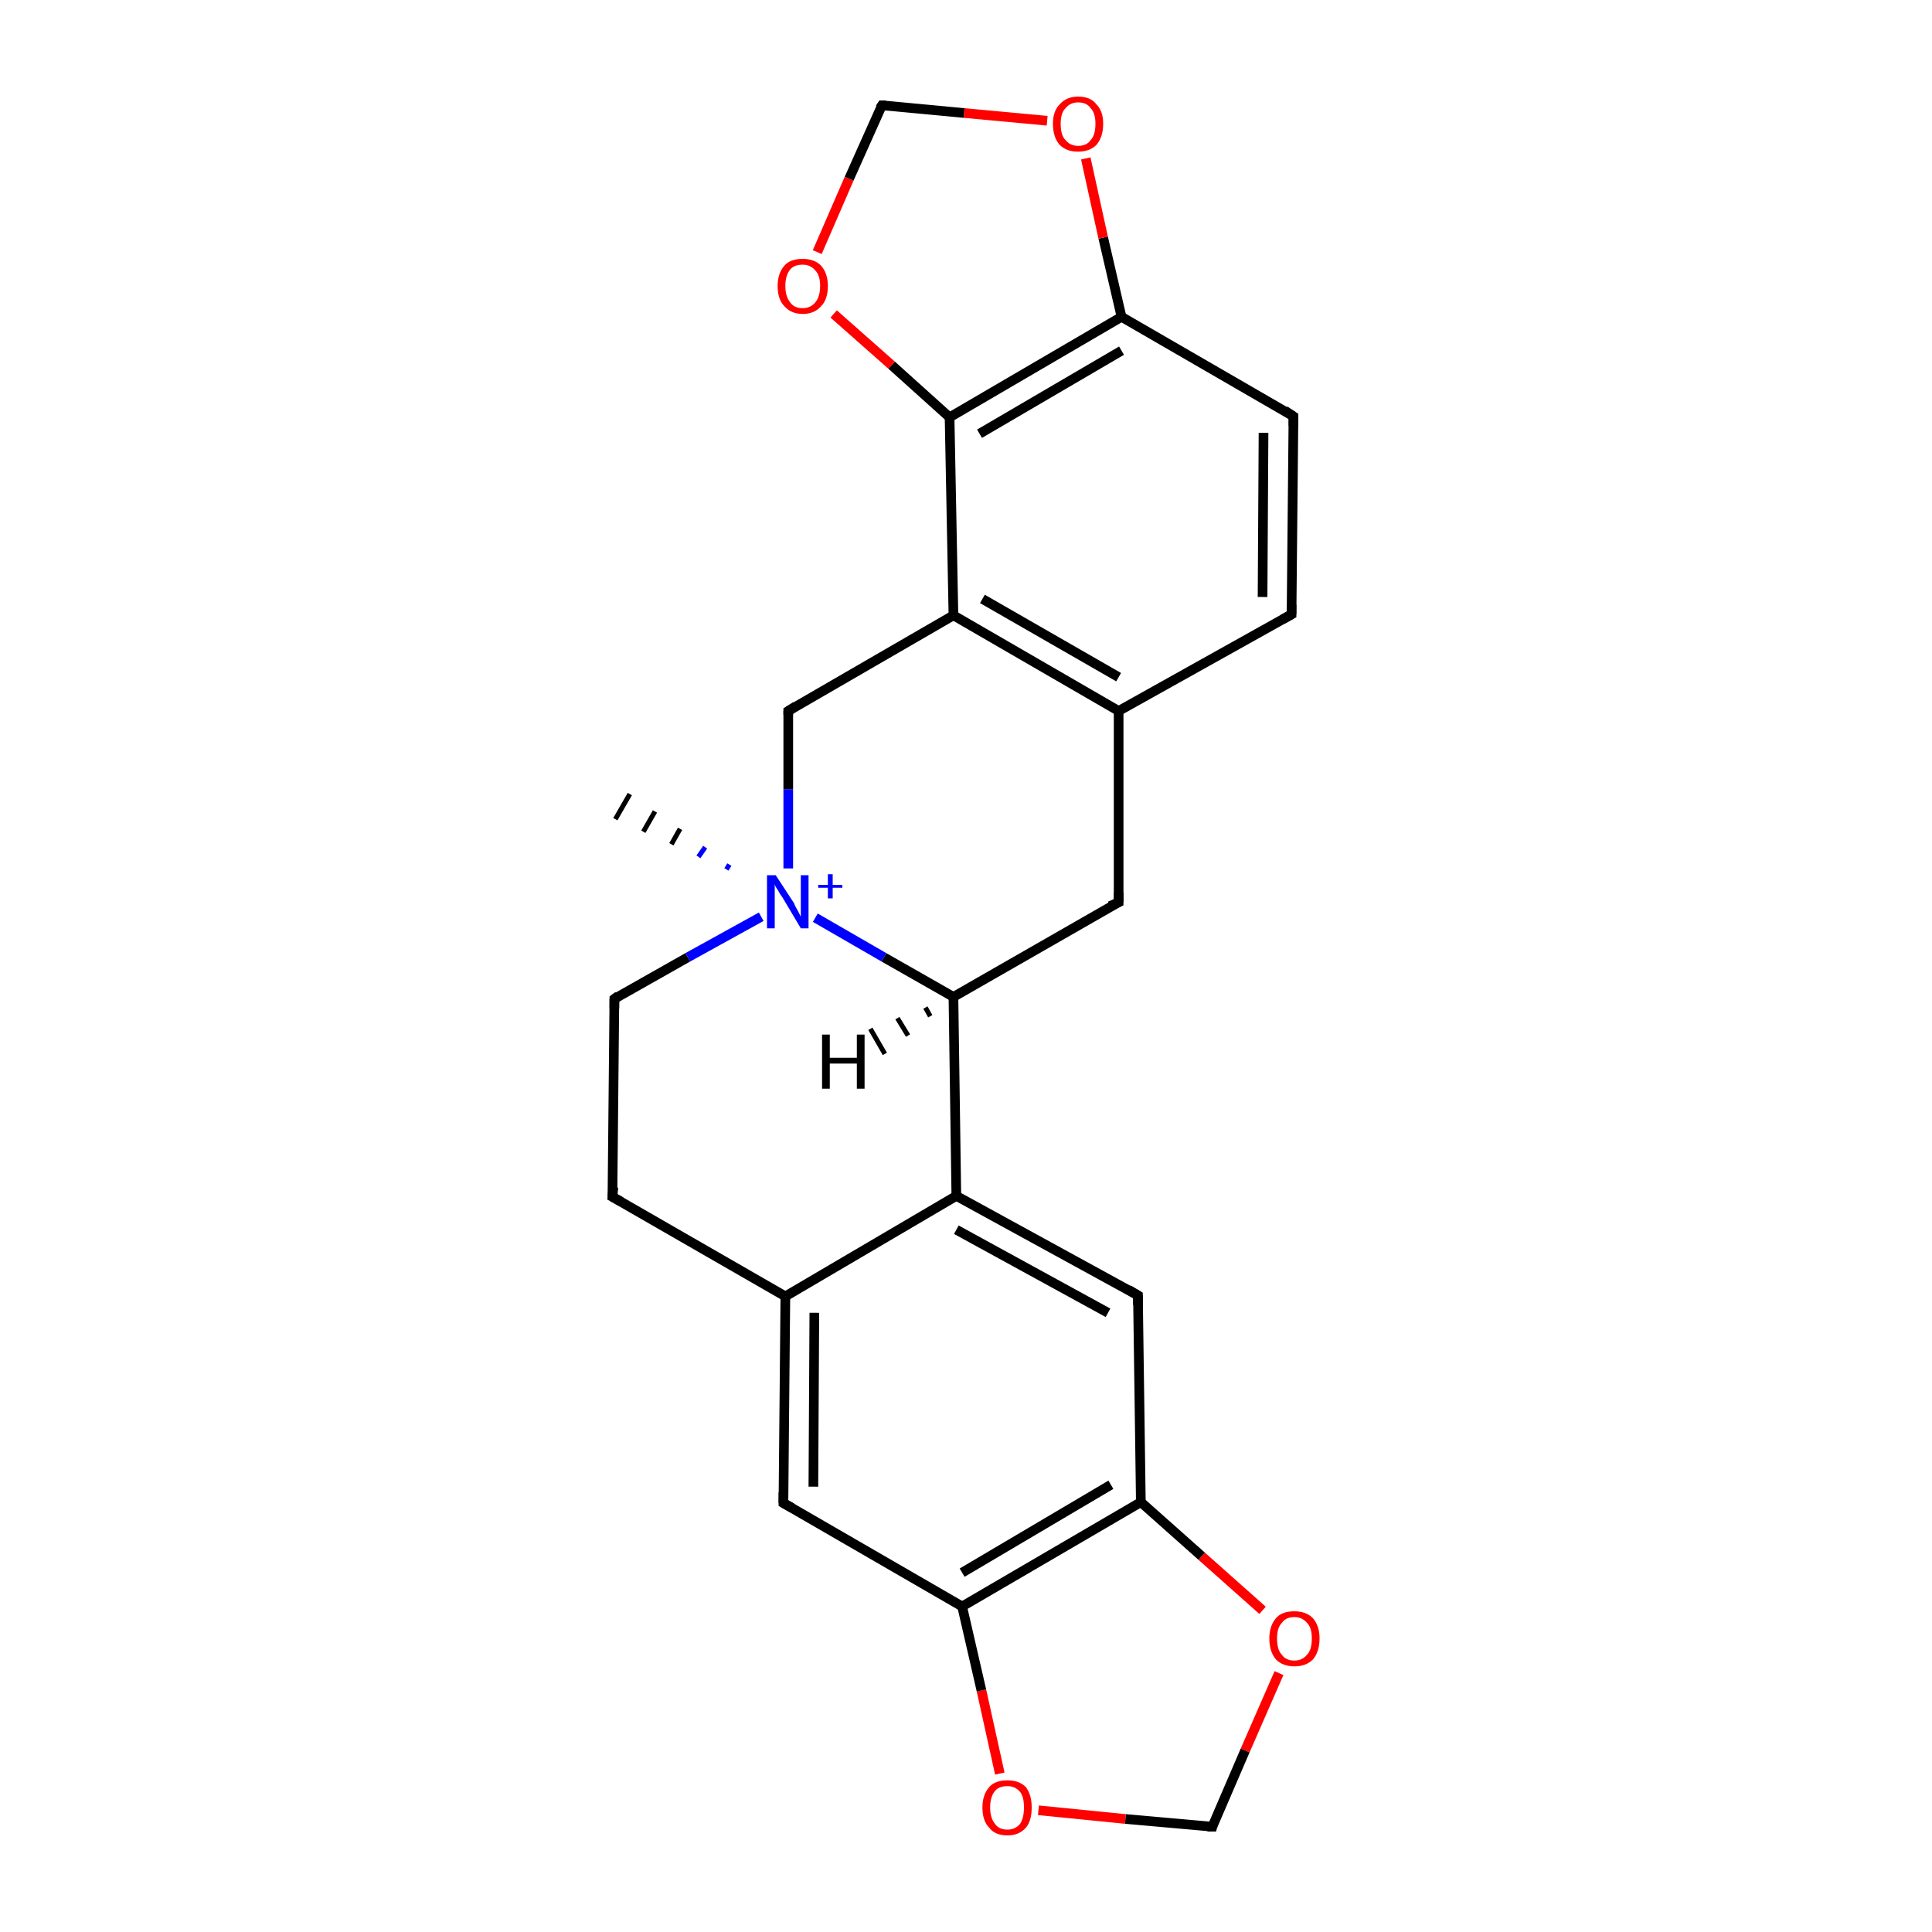 <?xml version='1.0' encoding='iso-8859-1'?>
<svg version='1.1' baseProfile='full'
              xmlns='http://www.w3.org/2000/svg'
                      xmlns:rdkit='http://www.rdkit.org/xml'
                      xmlns:xlink='http://www.w3.org/1999/xlink'
                  xml:space='preserve'
width='200px' height='200px' viewBox='0 0 200 200'>
<!-- END OF HEADER -->
<rect style='opacity:1.0;fill:#FFFFFF;stroke:none' width='200.0' height='200.0' x='0.0' y='0.0'> </rect>
<path class='bond-0 atom-21 atom-22' d='M 125.5,189.1 L 116.5,188.3' style='fill:none;fill-rule:evenodd;stroke:#000000;stroke-width:1.0px;stroke-linecap:butt;stroke-linejoin:miter;stroke-opacity:1' />
<path class='bond-0 atom-21 atom-22' d='M 116.5,188.3 L 107.5,187.4' style='fill:none;fill-rule:evenodd;stroke:#FF0000;stroke-width:1.0px;stroke-linecap:butt;stroke-linejoin:miter;stroke-opacity:1' />
<path class='bond-1 atom-21 atom-20' d='M 125.5,189.1 L 128.9,181.2' style='fill:none;fill-rule:evenodd;stroke:#000000;stroke-width:1.0px;stroke-linecap:butt;stroke-linejoin:miter;stroke-opacity:1' />
<path class='bond-1 atom-21 atom-20' d='M 128.9,181.2 L 132.4,173.2' style='fill:none;fill-rule:evenodd;stroke:#FF0000;stroke-width:1.0px;stroke-linecap:butt;stroke-linejoin:miter;stroke-opacity:1' />
<path class='bond-2 atom-22 atom-23' d='M 103.5,183.6 L 101.6,175.0' style='fill:none;fill-rule:evenodd;stroke:#FF0000;stroke-width:1.0px;stroke-linecap:butt;stroke-linejoin:miter;stroke-opacity:1' />
<path class='bond-2 atom-22 atom-23' d='M 101.6,175.0 L 99.6,166.3' style='fill:none;fill-rule:evenodd;stroke:#000000;stroke-width:1.0px;stroke-linecap:butt;stroke-linejoin:miter;stroke-opacity:1' />
<path class='bond-3 atom-20 atom-19' d='M 130.7,166.7 L 124.4,161.1' style='fill:none;fill-rule:evenodd;stroke:#FF0000;stroke-width:1.0px;stroke-linecap:butt;stroke-linejoin:miter;stroke-opacity:1' />
<path class='bond-3 atom-20 atom-19' d='M 124.4,161.1 L 118.1,155.5' style='fill:none;fill-rule:evenodd;stroke:#000000;stroke-width:1.0px;stroke-linecap:butt;stroke-linejoin:miter;stroke-opacity:1' />
<path class='bond-4 atom-23 atom-19' d='M 99.6,166.3 L 118.1,155.5' style='fill:none;fill-rule:evenodd;stroke:#000000;stroke-width:1.0px;stroke-linecap:butt;stroke-linejoin:miter;stroke-opacity:1' />
<path class='bond-4 atom-23 atom-19' d='M 99.6,162.8 L 115.0,153.7' style='fill:none;fill-rule:evenodd;stroke:#000000;stroke-width:1.0px;stroke-linecap:butt;stroke-linejoin:miter;stroke-opacity:1' />
<path class='bond-5 atom-23 atom-24' d='M 99.6,166.3 L 81.1,155.6' style='fill:none;fill-rule:evenodd;stroke:#000000;stroke-width:1.0px;stroke-linecap:butt;stroke-linejoin:miter;stroke-opacity:1' />
<path class='bond-6 atom-19 atom-18' d='M 118.1,155.5 L 117.8,134.1' style='fill:none;fill-rule:evenodd;stroke:#000000;stroke-width:1.0px;stroke-linecap:butt;stroke-linejoin:miter;stroke-opacity:1' />
<path class='bond-7 atom-24 atom-15' d='M 81.1,155.6 L 81.3,134.2' style='fill:none;fill-rule:evenodd;stroke:#000000;stroke-width:1.0px;stroke-linecap:butt;stroke-linejoin:miter;stroke-opacity:1' />
<path class='bond-7 atom-24 atom-15' d='M 84.2,153.9 L 84.3,135.9' style='fill:none;fill-rule:evenodd;stroke:#000000;stroke-width:1.0px;stroke-linecap:butt;stroke-linejoin:miter;stroke-opacity:1' />
<path class='bond-8 atom-18 atom-14' d='M 117.8,134.1 L 99.0,123.8' style='fill:none;fill-rule:evenodd;stroke:#000000;stroke-width:1.0px;stroke-linecap:butt;stroke-linejoin:miter;stroke-opacity:1' />
<path class='bond-8 atom-18 atom-14' d='M 114.7,135.9 L 99.0,127.3' style='fill:none;fill-rule:evenodd;stroke:#000000;stroke-width:1.0px;stroke-linecap:butt;stroke-linejoin:miter;stroke-opacity:1' />
<path class='bond-9 atom-15 atom-14' d='M 81.3,134.2 L 99.0,123.8' style='fill:none;fill-rule:evenodd;stroke:#000000;stroke-width:1.0px;stroke-linecap:butt;stroke-linejoin:miter;stroke-opacity:1' />
<path class='bond-10 atom-15 atom-16' d='M 81.3,134.2 L 63.4,123.9' style='fill:none;fill-rule:evenodd;stroke:#000000;stroke-width:1.0px;stroke-linecap:butt;stroke-linejoin:miter;stroke-opacity:1' />
<path class='bond-11 atom-14 atom-13' d='M 99.0,123.8 L 98.7,103.2' style='fill:none;fill-rule:evenodd;stroke:#000000;stroke-width:1.0px;stroke-linecap:butt;stroke-linejoin:miter;stroke-opacity:1' />
<path class='bond-12 atom-16 atom-17' d='M 63.4,123.9 L 63.6,103.4' style='fill:none;fill-rule:evenodd;stroke:#000000;stroke-width:1.0px;stroke-linecap:butt;stroke-linejoin:miter;stroke-opacity:1' />
<path class='bond-13 atom-13 atom-12' d='M 98.7,103.2 L 115.8,93.4' style='fill:none;fill-rule:evenodd;stroke:#000000;stroke-width:1.0px;stroke-linecap:butt;stroke-linejoin:miter;stroke-opacity:1' />
<path class='bond-14 atom-13 atom-1' d='M 98.7,103.2 L 91.5,99.1' style='fill:none;fill-rule:evenodd;stroke:#000000;stroke-width:1.0px;stroke-linecap:butt;stroke-linejoin:miter;stroke-opacity:1' />
<path class='bond-14 atom-13 atom-1' d='M 91.5,99.1 L 84.4,95.0' style='fill:none;fill-rule:evenodd;stroke:#0000FF;stroke-width:1.0px;stroke-linecap:butt;stroke-linejoin:miter;stroke-opacity:1' />
<path class='bond-15 atom-12 atom-11' d='M 115.8,93.4 L 115.8,73.6' style='fill:none;fill-rule:evenodd;stroke:#000000;stroke-width:1.0px;stroke-linecap:butt;stroke-linejoin:miter;stroke-opacity:1' />
<path class='bond-16 atom-17 atom-1' d='M 63.6,103.4 L 71.2,99.1' style='fill:none;fill-rule:evenodd;stroke:#000000;stroke-width:1.0px;stroke-linecap:butt;stroke-linejoin:miter;stroke-opacity:1' />
<path class='bond-16 atom-17 atom-1' d='M 71.2,99.1 L 78.8,94.9' style='fill:none;fill-rule:evenodd;stroke:#0000FF;stroke-width:1.0px;stroke-linecap:butt;stroke-linejoin:miter;stroke-opacity:1' />
<path class='bond-17 atom-1 atom-0' d='M 75.2,90.0 L 75.5,89.5' style='fill:none;fill-rule:evenodd;stroke:#0000FF;stroke-width:0.5px;stroke-linecap:butt;stroke-linejoin:miter;stroke-opacity:1' />
<path class='bond-17 atom-1 atom-0' d='M 72.3,88.7 L 73.0,87.7' style='fill:none;fill-rule:evenodd;stroke:#0000FF;stroke-width:0.5px;stroke-linecap:butt;stroke-linejoin:miter;stroke-opacity:1' />
<path class='bond-17 atom-1 atom-0' d='M 69.5,87.4 L 70.4,85.8' style='fill:none;fill-rule:evenodd;stroke:#000000;stroke-width:0.5px;stroke-linecap:butt;stroke-linejoin:miter;stroke-opacity:1' />
<path class='bond-17 atom-1 atom-0' d='M 66.6,86.1 L 67.8,84.0' style='fill:none;fill-rule:evenodd;stroke:#000000;stroke-width:0.5px;stroke-linecap:butt;stroke-linejoin:miter;stroke-opacity:1' />
<path class='bond-17 atom-1 atom-0' d='M 63.7,84.8 L 65.2,82.2' style='fill:none;fill-rule:evenodd;stroke:#000000;stroke-width:0.5px;stroke-linecap:butt;stroke-linejoin:miter;stroke-opacity:1' />
<path class='bond-18 atom-1 atom-2' d='M 81.6,89.9 L 81.6,81.7' style='fill:none;fill-rule:evenodd;stroke:#0000FF;stroke-width:1.0px;stroke-linecap:butt;stroke-linejoin:miter;stroke-opacity:1' />
<path class='bond-18 atom-1 atom-2' d='M 81.6,81.7 L 81.6,73.6' style='fill:none;fill-rule:evenodd;stroke:#000000;stroke-width:1.0px;stroke-linecap:butt;stroke-linejoin:miter;stroke-opacity:1' />
<path class='bond-19 atom-11 atom-10' d='M 115.8,73.6 L 133.7,63.6' style='fill:none;fill-rule:evenodd;stroke:#000000;stroke-width:1.0px;stroke-linecap:butt;stroke-linejoin:miter;stroke-opacity:1' />
<path class='bond-20 atom-11 atom-3' d='M 115.8,73.6 L 98.7,63.7' style='fill:none;fill-rule:evenodd;stroke:#000000;stroke-width:1.0px;stroke-linecap:butt;stroke-linejoin:miter;stroke-opacity:1' />
<path class='bond-20 atom-11 atom-3' d='M 115.8,70.1 L 101.7,62.0' style='fill:none;fill-rule:evenodd;stroke:#000000;stroke-width:1.0px;stroke-linecap:butt;stroke-linejoin:miter;stroke-opacity:1' />
<path class='bond-21 atom-10 atom-9' d='M 133.7,63.6 L 133.9,43.1' style='fill:none;fill-rule:evenodd;stroke:#000000;stroke-width:1.0px;stroke-linecap:butt;stroke-linejoin:miter;stroke-opacity:1' />
<path class='bond-21 atom-10 atom-9' d='M 130.7,61.8 L 130.8,44.8' style='fill:none;fill-rule:evenodd;stroke:#000000;stroke-width:1.0px;stroke-linecap:butt;stroke-linejoin:miter;stroke-opacity:1' />
<path class='bond-22 atom-2 atom-3' d='M 81.6,73.6 L 98.7,63.7' style='fill:none;fill-rule:evenodd;stroke:#000000;stroke-width:1.0px;stroke-linecap:butt;stroke-linejoin:miter;stroke-opacity:1' />
<path class='bond-23 atom-3 atom-4' d='M 98.7,63.7 L 98.3,43.2' style='fill:none;fill-rule:evenodd;stroke:#000000;stroke-width:1.0px;stroke-linecap:butt;stroke-linejoin:miter;stroke-opacity:1' />
<path class='bond-24 atom-9 atom-8' d='M 133.9,43.1 L 116.1,32.8' style='fill:none;fill-rule:evenodd;stroke:#000000;stroke-width:1.0px;stroke-linecap:butt;stroke-linejoin:miter;stroke-opacity:1' />
<path class='bond-25 atom-4 atom-8' d='M 98.3,43.2 L 116.1,32.8' style='fill:none;fill-rule:evenodd;stroke:#000000;stroke-width:1.0px;stroke-linecap:butt;stroke-linejoin:miter;stroke-opacity:1' />
<path class='bond-25 atom-4 atom-8' d='M 101.4,44.9 L 116.1,36.3' style='fill:none;fill-rule:evenodd;stroke:#000000;stroke-width:1.0px;stroke-linecap:butt;stroke-linejoin:miter;stroke-opacity:1' />
<path class='bond-26 atom-4 atom-5' d='M 98.3,43.2 L 92.3,37.8' style='fill:none;fill-rule:evenodd;stroke:#000000;stroke-width:1.0px;stroke-linecap:butt;stroke-linejoin:miter;stroke-opacity:1' />
<path class='bond-26 atom-4 atom-5' d='M 92.3,37.8 L 86.3,32.5' style='fill:none;fill-rule:evenodd;stroke:#FF0000;stroke-width:1.0px;stroke-linecap:butt;stroke-linejoin:miter;stroke-opacity:1' />
<path class='bond-27 atom-8 atom-7' d='M 116.1,32.8 L 114.2,24.6' style='fill:none;fill-rule:evenodd;stroke:#000000;stroke-width:1.0px;stroke-linecap:butt;stroke-linejoin:miter;stroke-opacity:1' />
<path class='bond-27 atom-8 atom-7' d='M 114.2,24.6 L 112.4,16.4' style='fill:none;fill-rule:evenodd;stroke:#FF0000;stroke-width:1.0px;stroke-linecap:butt;stroke-linejoin:miter;stroke-opacity:1' />
<path class='bond-28 atom-5 atom-6' d='M 84.6,26.1 L 87.9,18.5' style='fill:none;fill-rule:evenodd;stroke:#FF0000;stroke-width:1.0px;stroke-linecap:butt;stroke-linejoin:miter;stroke-opacity:1' />
<path class='bond-28 atom-5 atom-6' d='M 87.9,18.5 L 91.3,10.9' style='fill:none;fill-rule:evenodd;stroke:#000000;stroke-width:1.0px;stroke-linecap:butt;stroke-linejoin:miter;stroke-opacity:1' />
<path class='bond-29 atom-7 atom-6' d='M 108.4,12.5 L 99.8,11.7' style='fill:none;fill-rule:evenodd;stroke:#FF0000;stroke-width:1.0px;stroke-linecap:butt;stroke-linejoin:miter;stroke-opacity:1' />
<path class='bond-29 atom-7 atom-6' d='M 99.8,11.7 L 91.3,10.9' style='fill:none;fill-rule:evenodd;stroke:#000000;stroke-width:1.0px;stroke-linecap:butt;stroke-linejoin:miter;stroke-opacity:1' />
<path class='bond-30 atom-13 atom-25' d='M 96.3,105.2 L 95.8,104.3' style='fill:none;fill-rule:evenodd;stroke:#000000;stroke-width:0.5px;stroke-linecap:butt;stroke-linejoin:miter;stroke-opacity:1' />
<path class='bond-30 atom-13 atom-25' d='M 94.0,107.2 L 92.9,105.4' style='fill:none;fill-rule:evenodd;stroke:#000000;stroke-width:0.5px;stroke-linecap:butt;stroke-linejoin:miter;stroke-opacity:1' />
<path class='bond-30 atom-13 atom-25' d='M 91.6,109.1 L 90.1,106.5' style='fill:none;fill-rule:evenodd;stroke:#000000;stroke-width:0.5px;stroke-linecap:butt;stroke-linejoin:miter;stroke-opacity:1' />
<path d='M 81.6,74.0 L 81.6,73.6 L 82.4,73.1' style='fill:none;stroke:#000000;stroke-width:1.0px;stroke-linecap:butt;stroke-linejoin:miter;stroke-opacity:1;' />
<path d='M 91.1,11.2 L 91.3,10.9 L 91.7,10.9' style='fill:none;stroke:#000000;stroke-width:1.0px;stroke-linecap:butt;stroke-linejoin:miter;stroke-opacity:1;' />
<path d='M 133.9,44.1 L 133.9,43.1 L 133.0,42.5' style='fill:none;stroke:#000000;stroke-width:1.0px;stroke-linecap:butt;stroke-linejoin:miter;stroke-opacity:1;' />
<path d='M 132.8,64.1 L 133.7,63.6 L 133.7,62.6' style='fill:none;stroke:#000000;stroke-width:1.0px;stroke-linecap:butt;stroke-linejoin:miter;stroke-opacity:1;' />
<path d='M 114.9,93.8 L 115.8,93.4 L 115.8,92.4' style='fill:none;stroke:#000000;stroke-width:1.0px;stroke-linecap:butt;stroke-linejoin:miter;stroke-opacity:1;' />
<path d='M 64.3,124.4 L 63.4,123.9 L 63.5,122.9' style='fill:none;stroke:#000000;stroke-width:1.0px;stroke-linecap:butt;stroke-linejoin:miter;stroke-opacity:1;' />
<path d='M 63.6,104.4 L 63.6,103.4 L 64.0,103.1' style='fill:none;stroke:#000000;stroke-width:1.0px;stroke-linecap:butt;stroke-linejoin:miter;stroke-opacity:1;' />
<path d='M 117.8,135.1 L 117.8,134.1 L 116.8,133.5' style='fill:none;stroke:#000000;stroke-width:1.0px;stroke-linecap:butt;stroke-linejoin:miter;stroke-opacity:1;' />
<path d='M 125.0,189.1 L 125.5,189.1 L 125.6,188.7' style='fill:none;stroke:#000000;stroke-width:1.0px;stroke-linecap:butt;stroke-linejoin:miter;stroke-opacity:1;' />
<path d='M 82.0,156.1 L 81.1,155.6 L 81.1,154.5' style='fill:none;stroke:#000000;stroke-width:1.0px;stroke-linecap:butt;stroke-linejoin:miter;stroke-opacity:1;' />
<path class='atom-1' d='M 80.3 90.6
L 82.2 93.5
Q 82.3 93.8, 82.6 94.3
Q 82.9 94.9, 82.9 94.9
L 82.9 90.6
L 83.7 90.6
L 83.7 96.1
L 82.9 96.1
L 81.0 92.9
Q 80.7 92.5, 80.5 92.1
Q 80.2 91.7, 80.2 91.5
L 80.2 96.1
L 79.4 96.1
L 79.4 90.6
L 80.3 90.6
' fill='#0000FF'/>
<path class='atom-1' d='M 84.7 91.6
L 85.7 91.6
L 85.7 90.5
L 86.2 90.5
L 86.2 91.6
L 87.2 91.6
L 87.2 91.9
L 86.2 91.9
L 86.2 93.0
L 85.7 93.0
L 85.7 91.9
L 84.7 91.9
L 84.7 91.6
' fill='#0000FF'/>
<path class='atom-5' d='M 80.5 29.6
Q 80.5 28.3, 81.2 27.5
Q 81.8 26.8, 83.1 26.8
Q 84.3 26.8, 85.0 27.5
Q 85.7 28.3, 85.7 29.6
Q 85.7 31.0, 85.0 31.7
Q 84.3 32.5, 83.1 32.5
Q 81.9 32.5, 81.2 31.7
Q 80.5 31.0, 80.5 29.6
M 83.1 31.9
Q 83.9 31.9, 84.4 31.3
Q 84.9 30.7, 84.9 29.6
Q 84.9 28.5, 84.4 28.0
Q 83.9 27.4, 83.1 27.4
Q 82.2 27.4, 81.8 27.9
Q 81.3 28.5, 81.3 29.6
Q 81.3 30.7, 81.8 31.3
Q 82.2 31.9, 83.1 31.9
' fill='#FF0000'/>
<path class='atom-7' d='M 109.0 12.8
Q 109.0 11.5, 109.7 10.8
Q 110.4 10.0, 111.6 10.0
Q 112.9 10.0, 113.5 10.8
Q 114.2 11.5, 114.2 12.8
Q 114.2 14.2, 113.5 15.0
Q 112.8 15.7, 111.6 15.7
Q 110.4 15.7, 109.7 15.0
Q 109.0 14.2, 109.0 12.8
M 111.6 15.1
Q 112.5 15.1, 112.9 14.5
Q 113.4 14.0, 113.4 12.8
Q 113.4 11.7, 112.9 11.2
Q 112.5 10.6, 111.6 10.6
Q 110.8 10.6, 110.3 11.2
Q 109.8 11.7, 109.8 12.8
Q 109.8 14.0, 110.3 14.5
Q 110.8 15.1, 111.6 15.1
' fill='#FF0000'/>
<path class='atom-20' d='M 131.4 169.6
Q 131.4 168.3, 132.1 167.5
Q 132.7 166.8, 134.0 166.8
Q 135.2 166.8, 135.9 167.5
Q 136.6 168.3, 136.6 169.6
Q 136.6 171.0, 135.9 171.8
Q 135.2 172.5, 134.0 172.5
Q 132.8 172.5, 132.1 171.8
Q 131.4 171.0, 131.4 169.6
M 134.0 171.9
Q 134.8 171.9, 135.3 171.3
Q 135.8 170.8, 135.8 169.6
Q 135.8 168.5, 135.3 168.0
Q 134.8 167.4, 134.0 167.4
Q 133.1 167.4, 132.7 168.0
Q 132.2 168.5, 132.2 169.6
Q 132.2 170.8, 132.7 171.3
Q 133.1 171.9, 134.0 171.9
' fill='#FF0000'/>
<path class='atom-22' d='M 101.7 187.1
Q 101.7 185.8, 102.4 185.0
Q 103.0 184.3, 104.3 184.3
Q 105.5 184.3, 106.2 185.0
Q 106.8 185.8, 106.8 187.1
Q 106.8 188.5, 106.2 189.2
Q 105.5 190.0, 104.3 190.0
Q 103.0 190.0, 102.4 189.2
Q 101.7 188.5, 101.7 187.1
M 104.3 189.4
Q 105.1 189.4, 105.6 188.8
Q 106.0 188.2, 106.0 187.1
Q 106.0 186.0, 105.6 185.5
Q 105.1 184.9, 104.3 184.9
Q 103.4 184.9, 103.0 185.4
Q 102.5 186.0, 102.5 187.1
Q 102.5 188.2, 103.0 188.8
Q 103.4 189.4, 104.3 189.4
' fill='#FF0000'/>
<path class='atom-25' d='M 85.1 107.1
L 85.9 107.1
L 85.9 109.5
L 88.7 109.5
L 88.7 107.1
L 89.5 107.1
L 89.5 112.7
L 88.7 112.7
L 88.7 110.1
L 85.9 110.1
L 85.9 112.7
L 85.1 112.7
L 85.1 107.1
' fill='#000000'/>
</svg>
